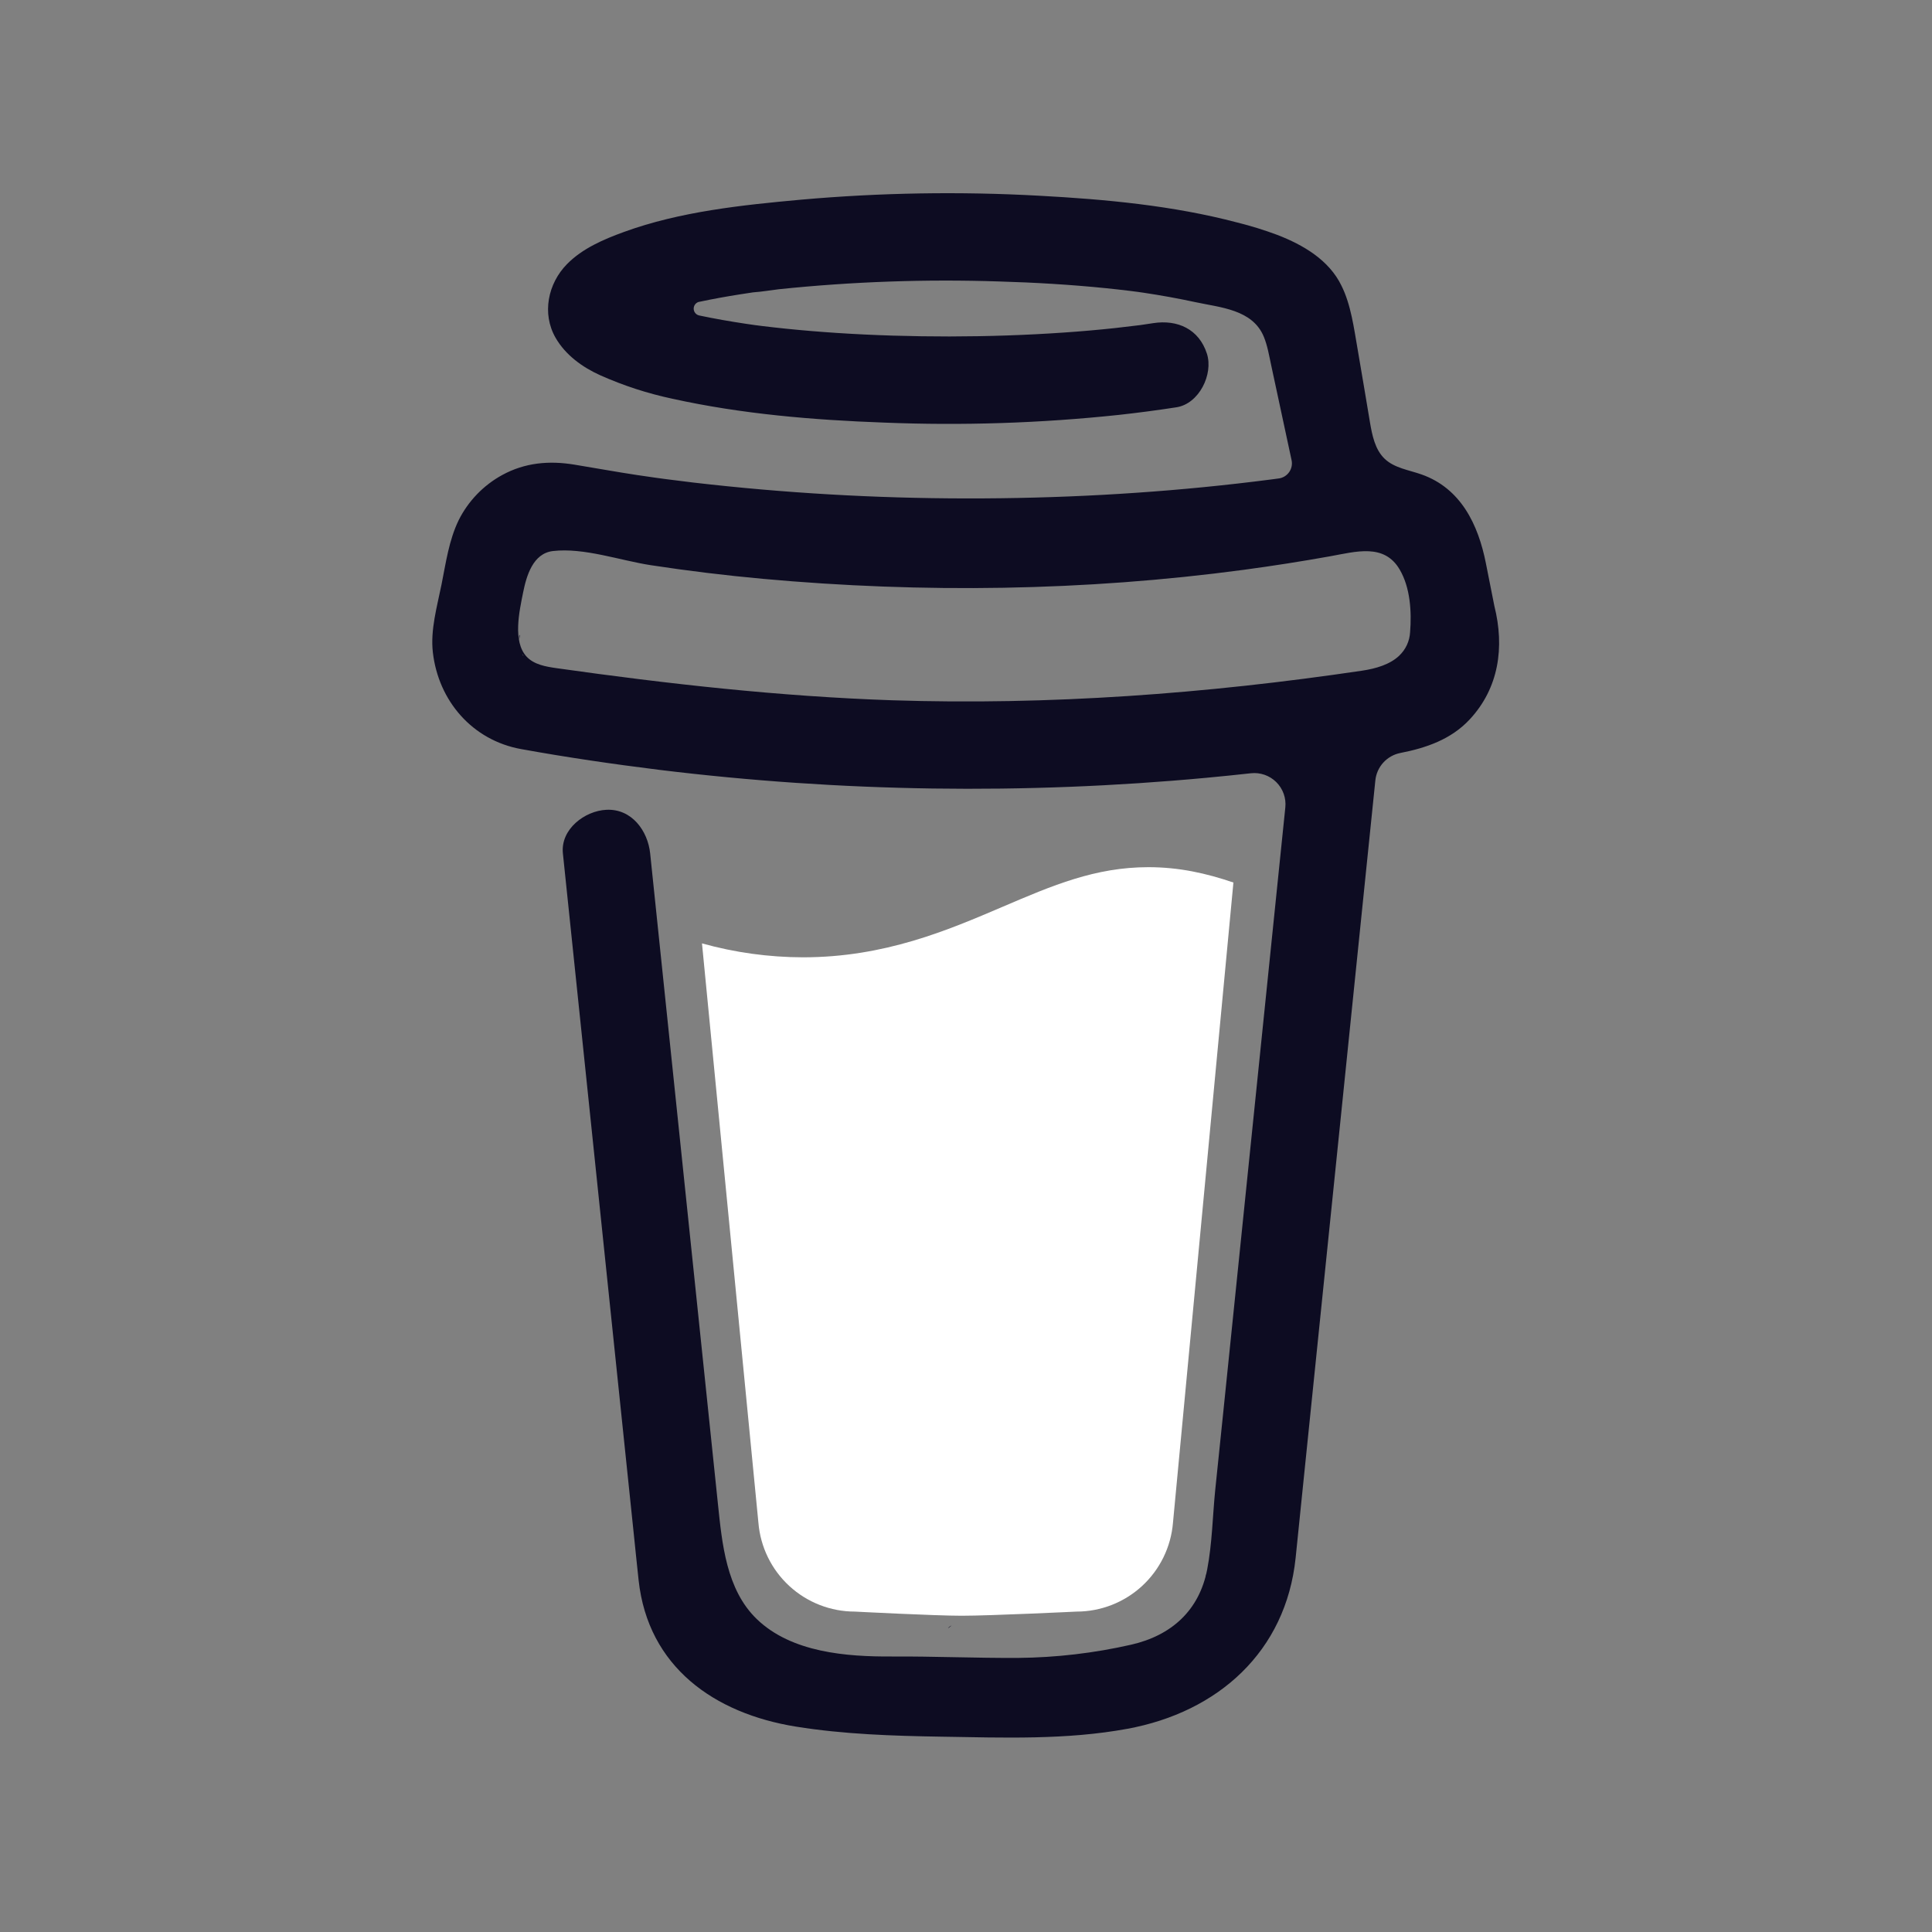 <svg viewBox="0 0 300 300" fill="none" xmlns="http://www.w3.org/2000/svg">
<rect x="0" y="0" width="300" height="300" fill="#808080" stroke="none"/>
<rect width="300" height="300"/>
<path d="M215.457 85.785L215.293 85.688L214.912 85.572C215.065 85.701 215.257 85.776 215.457 85.785Z" fill="#0D0C22"/>
<path d="M217.856 102.917L217.672 102.969L217.856 102.917Z" fill="#0D0C22"/>
<path d="M215.529 85.758C215.505 85.755 215.482 85.75 215.46 85.742C215.459 85.757 215.459 85.772 215.46 85.788C215.485 85.784 215.509 85.774 215.529 85.758Z" fill="#0D0C22"/>
<path d="M215.459 85.787H215.484V85.772L215.459 85.787Z" fill="#0D0C22"/>
<path d="M217.709 102.886L217.986 102.728L218.09 102.67L218.183 102.57C218.007 102.646 217.847 102.753 217.709 102.886Z" fill="#0D0C22"/>
<path d="M215.939 86.159L215.668 85.901L215.484 85.801C215.583 85.975 215.747 86.104 215.939 86.159Z" fill="#0D0C22"/>
<path d="M147.753 252.409C147.536 252.503 147.347 252.649 147.201 252.835L147.372 252.725C147.488 252.619 147.653 252.493 147.753 252.409Z" fill="#0D0C22"/>
<path d="M187.347 244.619C187.347 244.374 187.227 244.419 187.257 245.29C187.257 245.219 187.286 245.148 187.298 245.08C187.315 244.925 187.327 244.774 187.347 244.619Z" fill="#0D0C22"/>
<path d="M183.241 252.409C183.025 252.503 182.835 252.649 182.689 252.835L182.86 252.725C182.977 252.619 183.141 252.493 183.241 252.409Z" fill="#0D0C22"/>
<path d="M119.87 254.261C119.705 254.118 119.504 254.024 119.289 253.99C119.463 254.074 119.638 254.158 119.754 254.222L119.87 254.261Z" fill="#0D0C22"/>
<path d="M113.594 248.252C113.569 247.998 113.491 247.752 113.365 247.53C113.454 247.761 113.528 247.998 113.588 248.239L113.594 248.252Z" fill="#0D0C22"/>
<path d="M155.742 140.782C147.128 144.469 137.353 148.651 124.683 148.651C119.383 148.64 114.109 147.913 109.004 146.489L117.766 236.452C118.076 240.212 119.789 243.718 122.565 246.274C125.341 248.829 128.976 250.248 132.749 250.247C132.749 250.247 145.173 250.892 149.319 250.892C153.78 250.892 167.16 250.247 167.16 250.247C170.932 250.247 174.566 248.828 177.341 246.273C180.116 243.717 181.829 240.211 182.139 236.452L191.524 137.039C187.33 135.607 183.097 134.655 178.325 134.655C170.073 134.652 163.424 137.494 155.742 140.782Z" fill="white"/>
<path d="M81.879 102.4L82.027 102.539L82.124 102.597C82.05 102.523 81.967 102.457 81.879 102.4Z" fill="#0D0C22"/>
<path d="M232.044 94.097L230.724 87.441C229.54 81.469 226.853 75.827 220.723 73.668C218.758 72.978 216.529 72.681 215.022 71.252C213.516 69.823 213.07 67.603 212.722 65.545C212.077 61.767 211.47 57.986 210.809 54.214C210.238 50.972 209.786 47.33 208.299 44.355C206.363 40.361 202.347 38.025 198.352 36.48C196.306 35.716 194.217 35.069 192.097 34.544C182.118 31.912 171.627 30.944 161.361 30.392C149.039 29.712 136.684 29.917 124.392 31.005C115.242 31.837 105.605 32.844 96.911 36.009C93.733 37.167 90.459 38.557 88.042 41.013C85.077 44.029 84.109 48.694 86.274 52.456C87.813 55.127 90.42 57.015 93.185 58.263C96.786 59.872 100.547 61.096 104.405 61.915C115.149 64.29 126.276 65.222 137.251 65.619C149.416 66.11 161.601 65.712 173.708 64.428C176.701 64.099 179.69 63.705 182.673 63.244C186.186 62.706 188.442 58.111 187.406 54.911C186.167 51.085 182.838 49.601 179.073 50.178C178.518 50.265 177.966 50.346 177.411 50.427L177.011 50.485C175.736 50.646 174.46 50.797 173.185 50.937C170.55 51.22 167.909 51.453 165.261 51.633C159.332 52.046 153.386 52.237 147.443 52.246C141.604 52.246 135.761 52.082 129.934 51.698C127.276 51.524 124.624 51.302 121.979 51.033C120.775 50.907 119.575 50.775 118.375 50.627L117.233 50.482L116.984 50.446L115.8 50.275C113.381 49.91 110.961 49.491 108.567 48.985C108.326 48.931 108.11 48.797 107.955 48.604C107.8 48.411 107.715 48.171 107.715 47.923C107.715 47.676 107.8 47.436 107.955 47.243C108.11 47.05 108.326 46.915 108.567 46.862H108.612C110.687 46.42 112.777 46.042 114.874 45.713C115.573 45.603 116.275 45.496 116.978 45.391H116.997C118.31 45.303 119.63 45.068 120.936 44.913C132.305 43.731 143.74 43.328 155.163 43.706C160.709 43.868 166.252 44.194 171.772 44.755C172.959 44.878 174.14 45.007 175.321 45.152C175.772 45.207 176.227 45.271 176.682 45.326L177.598 45.458C180.27 45.856 182.927 46.339 185.57 46.907C189.487 47.759 194.517 48.036 196.259 52.327C196.814 53.688 197.065 55.202 197.372 56.631L197.762 58.453C197.772 58.486 197.78 58.52 197.785 58.553C198.707 62.855 199.631 67.157 200.556 71.458C200.624 71.776 200.625 72.105 200.561 72.423C200.496 72.741 200.366 73.043 200.18 73.309C199.993 73.575 199.754 73.8 199.477 73.969C199.2 74.139 198.891 74.249 198.569 74.294H198.543L197.978 74.372L197.42 74.446C195.652 74.676 193.882 74.891 192.11 75.091C188.619 75.489 185.123 75.833 181.621 76.124C174.664 76.702 167.692 77.082 160.706 77.262C157.146 77.357 153.588 77.401 150.03 77.395C135.871 77.383 121.723 76.561 107.657 74.93C106.135 74.749 104.612 74.555 103.089 74.359C104.27 74.51 102.231 74.243 101.818 74.184C100.85 74.049 99.882 73.908 98.914 73.762C95.666 73.275 92.436 72.675 89.194 72.149C85.274 71.504 81.525 71.826 77.98 73.762C75.069 75.355 72.713 77.797 71.227 80.763C69.698 83.924 69.243 87.367 68.559 90.764C67.875 94.161 66.81 97.817 67.214 101.304C68.082 108.831 73.343 114.948 80.912 116.316C88.032 117.606 95.191 118.651 102.37 119.542C130.568 122.995 159.055 123.408 187.341 120.774C189.645 120.559 191.945 120.325 194.242 120.071C194.96 119.992 195.686 120.075 196.367 120.313C197.049 120.551 197.668 120.938 198.18 121.447C198.693 121.955 199.085 122.572 199.328 123.252C199.571 123.931 199.659 124.657 199.585 125.375L198.869 132.337C197.426 146.405 195.982 160.473 194.539 174.539C193.034 189.311 191.518 204.081 189.993 218.851C189.563 223.011 189.133 227.169 188.703 231.327C188.29 235.421 188.232 239.644 187.454 243.689C186.228 250.052 181.921 253.958 175.637 255.388C169.879 256.698 163.997 257.386 158.093 257.44C151.547 257.475 145.004 257.185 138.458 257.22C131.47 257.259 122.911 256.614 117.517 251.413C112.777 246.845 112.122 239.692 111.477 233.508C110.617 225.319 109.764 217.132 108.919 208.946L104.176 163.428L101.108 133.976C101.057 133.489 101.005 133.008 100.957 132.518C100.589 129.004 98.101 125.565 94.181 125.743C90.826 125.891 87.013 128.743 87.406 132.518L89.681 154.353L94.385 199.519C95.725 212.349 97.061 225.181 98.395 238.015C98.653 240.473 98.895 242.938 99.166 245.396C100.64 258.83 110.9 266.07 123.605 268.109C131.025 269.302 138.626 269.548 146.156 269.67C155.809 269.825 165.558 270.196 175.053 268.447C189.122 265.866 199.678 256.472 201.185 241.899C201.615 237.692 202.045 233.484 202.476 229.275C203.906 215.355 205.334 201.434 206.76 187.512L211.425 142.022L213.564 121.174C213.671 120.14 214.107 119.169 214.809 118.402C215.511 117.636 216.441 117.116 217.461 116.919C221.484 116.135 225.33 114.796 228.192 111.734C232.747 106.86 233.654 100.504 232.044 94.097ZM80.706 98.594C80.767 98.565 80.654 99.091 80.606 99.336C80.596 98.965 80.615 98.636 80.706 98.594ZM81.096 101.614C81.128 101.591 81.225 101.72 81.325 101.875C81.173 101.733 81.077 101.627 81.093 101.614H81.096ZM81.48 102.12C81.619 102.356 81.693 102.504 81.48 102.12V102.12ZM82.251 102.746H82.27C82.27 102.769 82.306 102.791 82.319 102.814C82.297 102.789 82.274 102.766 82.248 102.746H82.251ZM217.274 101.811C215.829 103.185 213.651 103.824 211.499 104.143C187.367 107.724 162.884 109.537 138.487 108.737C121.027 108.14 103.75 106.201 86.464 103.759C84.771 103.52 82.935 103.211 81.77 101.962C79.576 99.607 80.654 94.865 81.225 92.019C81.748 89.412 82.748 85.938 85.848 85.567C90.688 84.999 96.308 87.041 101.095 87.767C106.859 88.647 112.645 89.351 118.452 89.88C143.236 92.138 168.436 91.787 193.11 88.483C197.607 87.879 202.088 87.177 206.554 86.376C210.531 85.663 214.942 84.325 217.345 88.444C218.994 91.251 219.213 95.007 218.958 98.178C218.88 99.56 218.276 100.859 217.271 101.811H217.274Z" fill="#0D0C22"/>
</svg>

<!-- <svg viewBox="0 0 300 300" fill="none" xmlns="http://www.w3.org/2000/svg">
<rect width="300" height="300"/>
<path d="M215.457 85.7847L215.293 85.6879L214.912 85.5718C215.065 85.7011 215.257 85.776 215.457 85.7847Z" fill="#0D0C22"/>
<path d="M217.856 102.917L217.672 102.969L217.856 102.917Z" fill="#0D0C22"/>
<path d="M215.529 85.7583C215.505 85.7553 215.482 85.7498 215.46 85.7419C215.459 85.7571 215.459 85.7724 215.46 85.7876C215.485 85.7844 215.509 85.7742 215.529 85.7583Z" fill="#0D0C22"/>
<path d="M215.459 85.7869H215.484V85.7715L215.459 85.7869Z" fill="#0D0C22"/>
<path d="M217.709 102.886L217.986 102.728L218.09 102.67L218.183 102.57C218.007 102.646 217.847 102.753 217.709 102.886Z" fill="#0D0C22"/>
<path d="M215.939 86.1589L215.668 85.9008L215.484 85.8008C215.583 85.9752 215.747 86.1038 215.939 86.1589Z" fill="#0D0C22"/>
<path d="M147.753 252.409C147.536 252.503 147.347 252.649 147.201 252.835L147.372 252.725C147.488 252.619 147.653 252.493 147.753 252.409Z" fill="#0D0C22"/>
<path d="M187.347 244.619C187.347 244.374 187.227 244.419 187.257 245.29C187.257 245.219 187.286 245.148 187.298 245.08C187.315 244.925 187.327 244.774 187.347 244.619Z" fill="#0D0C22"/>
<path d="M183.241 252.409C183.025 252.503 182.835 252.649 182.689 252.835L182.86 252.725C182.977 252.619 183.141 252.493 183.241 252.409Z" fill="#0D0C22"/>
<path d="M119.87 254.261C119.705 254.118 119.504 254.024 119.289 253.99C119.463 254.074 119.638 254.158 119.754 254.222L119.87 254.261Z" fill="#0D0C22"/>
<path d="M113.594 248.252C113.569 247.998 113.491 247.752 113.365 247.53C113.454 247.761 113.528 247.998 113.588 248.239L113.594 248.252Z" fill="#0D0C22"/>
<path d="M155.742 140.782C147.128 144.469 137.353 148.651 124.683 148.651C119.383 148.64 114.109 147.913 109.004 146.489L117.766 236.452C118.076 240.212 119.789 243.718 122.565 246.274C125.341 248.829 128.976 250.248 132.749 250.247C132.749 250.247 145.173 250.892 149.319 250.892C153.78 250.892 167.16 250.247 167.16 250.247C170.932 250.247 174.566 248.828 177.341 246.273C180.116 243.717 181.829 240.211 182.139 236.452L191.524 137.039C187.33 135.607 183.097 134.655 178.325 134.655C170.073 134.652 163.424 137.494 155.742 140.782Z" fill="#FFDD00"/>
<path d="M81.8789 102.4L82.0273 102.539L82.1241 102.597C82.0496 102.523 81.9674 102.457 81.8789 102.4Z" fill="#0D0C22"/>
<path d="M232.044 94.0967L230.724 87.441C229.54 81.4693 226.853 75.8266 220.723 73.6683C218.758 72.9779 216.529 72.6811 215.022 71.2519C213.516 69.8227 213.07 67.603 212.722 65.5447C212.077 61.7668 211.47 57.9857 210.809 54.2143C210.238 50.9719 209.786 47.3296 208.299 44.355C206.363 40.3609 202.347 38.0252 198.352 36.4798C196.306 35.7158 194.217 35.0695 192.097 34.5441C182.118 31.9115 171.627 30.9436 161.361 30.392C149.039 29.712 136.684 29.9169 124.392 31.0049C115.242 31.8373 105.605 32.8439 96.9109 36.0088C93.7331 37.167 90.4585 38.5575 88.042 41.0126C85.0771 44.0291 84.1093 48.6942 86.2741 52.456C87.813 55.1273 90.4197 57.0146 93.1846 58.2632C96.7859 59.8719 100.547 61.096 104.405 61.9152C115.149 64.2897 126.276 65.2221 137.251 65.6189C149.416 66.1099 161.601 65.712 173.708 64.4285C176.701 64.0994 179.69 63.7047 182.673 63.2444C186.186 62.7057 188.442 58.1115 187.406 54.9111C186.167 51.0849 182.838 49.6008 179.073 50.1783C178.518 50.2654 177.966 50.3461 177.411 50.4267L177.011 50.4848C175.736 50.6461 174.46 50.7967 173.185 50.9365C170.55 51.2204 167.909 51.4526 165.261 51.6333C159.332 52.0463 153.386 52.2366 147.443 52.2463C141.604 52.2463 135.761 52.0818 129.934 51.6978C127.276 51.5236 124.624 51.3021 121.979 51.0332C120.775 50.9074 119.575 50.7751 118.375 50.6267L117.233 50.4816L116.984 50.4461L115.8 50.2751C113.381 49.9105 110.961 49.4911 108.567 48.9846C108.326 48.931 108.11 48.7966 107.955 48.6036C107.8 48.4106 107.715 48.1706 107.715 47.9232C107.715 47.6757 107.8 47.4357 107.955 47.2427C108.11 47.0497 108.326 46.9153 108.567 46.8618H108.612C110.687 46.4198 112.777 46.0423 114.874 45.7132C115.573 45.6035 116.275 45.496 116.978 45.3906H116.997C118.31 45.3035 119.63 45.068 120.936 44.9131C132.305 43.7307 143.74 43.3275 155.163 43.7065C160.709 43.8678 166.252 44.1937 171.772 44.755C172.959 44.8776 174.14 45.0067 175.321 45.1519C175.772 45.2067 176.227 45.2712 176.682 45.3261L177.598 45.4583C180.27 45.8562 182.927 46.3391 185.57 46.9069C189.487 47.7586 194.517 48.0361 196.259 52.3269C196.814 53.6884 197.065 55.2015 197.372 56.6307L197.762 58.4535C197.772 58.4862 197.78 58.5196 197.785 58.5535C198.707 62.8551 199.631 67.1567 200.556 71.4584C200.624 71.7761 200.625 72.1045 200.561 72.4229C200.496 72.7413 200.366 73.043 200.18 73.309C199.993 73.5751 199.754 73.7999 199.477 73.9694C199.2 74.1389 198.891 74.2495 198.569 74.2942H198.543L197.978 74.3716L197.42 74.4458C195.652 74.676 193.882 74.891 192.11 75.0911C188.619 75.489 185.123 75.8331 181.621 76.1235C174.664 76.702 167.692 77.0816 160.706 77.2623C157.146 77.3569 153.588 77.401 150.03 77.3946C135.871 77.3834 121.723 76.5605 107.657 74.9298C106.135 74.7491 104.612 74.5555 103.089 74.3587C104.27 74.5104 102.231 74.2426 101.818 74.1845C100.85 74.049 99.8822 73.9081 98.9144 73.7619C95.6656 73.2747 92.4361 72.6746 89.1938 72.1488C85.2739 71.5035 81.5251 71.8262 77.9795 73.7619C75.0691 75.3545 72.7135 77.7967 71.227 80.7628C69.6978 83.9244 69.2429 87.3668 68.559 90.764C67.875 94.1612 66.8104 97.8165 67.2136 101.304C68.0815 108.831 73.3434 114.948 80.9121 116.316C88.0324 117.606 95.1913 118.651 102.37 119.542C130.568 122.995 159.055 123.408 187.341 120.774C189.645 120.559 191.945 120.325 194.242 120.071C194.96 119.992 195.686 120.075 196.367 120.313C197.049 120.551 197.668 120.938 198.18 121.447C198.693 121.955 199.085 122.572 199.328 123.252C199.571 123.931 199.659 124.657 199.585 125.375L198.869 132.337C197.426 146.405 195.982 160.473 194.539 174.539C193.034 189.311 191.518 204.081 189.993 218.851C189.563 223.011 189.133 227.169 188.703 231.327C188.29 235.421 188.232 239.644 187.454 243.689C186.228 250.052 181.921 253.958 175.637 255.388C169.879 256.698 163.997 257.386 158.093 257.44C151.547 257.475 145.004 257.185 138.458 257.22C131.47 257.259 122.911 256.614 117.517 251.413C112.777 246.845 112.122 239.692 111.477 233.508C110.617 225.319 109.764 217.132 108.919 208.946L104.176 163.428L101.108 133.976C101.057 133.489 101.005 133.008 100.957 132.518C100.589 129.004 98.1014 125.565 94.1815 125.743C90.8263 125.891 87.0129 128.743 87.4065 132.518L89.681 154.353L94.3848 199.519C95.7247 212.349 97.0614 225.181 98.3949 238.015C98.653 240.473 98.895 242.938 99.166 245.396C100.64 258.83 110.9 266.07 123.605 268.109C131.025 269.302 138.626 269.548 146.156 269.67C155.809 269.825 165.558 270.196 175.053 268.447C189.122 265.866 199.678 256.472 201.185 241.899C201.615 237.692 202.045 233.484 202.476 229.275C203.906 215.355 205.334 201.434 206.76 187.512L211.425 142.022L213.564 121.174C213.671 120.14 214.107 119.169 214.809 118.402C215.511 117.636 216.441 117.116 217.461 116.919C221.484 116.135 225.33 114.796 228.192 111.734C232.747 106.86 233.654 100.504 232.044 94.0967ZM80.7056 98.594C80.7669 98.565 80.654 99.0908 80.6056 99.336C80.596 98.965 80.6153 98.6359 80.7056 98.594ZM81.096 101.614C81.1283 101.591 81.2251 101.72 81.3251 101.875C81.1734 101.733 81.0767 101.627 81.0928 101.614H81.096ZM81.4799 102.12C81.6187 102.356 81.6929 102.504 81.4799 102.12V102.12ZM82.251 102.746H82.2703C82.2703 102.769 82.3058 102.791 82.3187 102.814C82.2973 102.789 82.2736 102.766 82.2478 102.746H82.251ZM217.274 101.811C215.829 103.185 213.651 103.824 211.499 104.143C187.367 107.724 162.884 109.537 138.487 108.737C121.027 108.14 103.75 106.201 86.4644 103.759C84.7707 103.52 82.9349 103.211 81.7703 101.962C79.5765 99.607 80.654 94.8645 81.2251 92.019C81.7477 89.4122 82.7478 85.9376 85.8482 85.5666C90.6875 84.9988 96.3076 87.041 101.095 87.7668C106.859 88.6465 112.645 89.3509 118.452 89.88C143.236 92.1384 168.436 91.7867 193.11 88.4831C197.607 87.8787 202.088 87.1765 206.554 86.3764C210.531 85.6634 214.942 84.3245 217.345 88.4444C218.994 91.2512 219.213 95.0065 218.958 98.1778C218.88 99.5596 218.276 100.859 217.271 101.811H217.274Z" fill="#0D0C22"/>
</svg> -->

